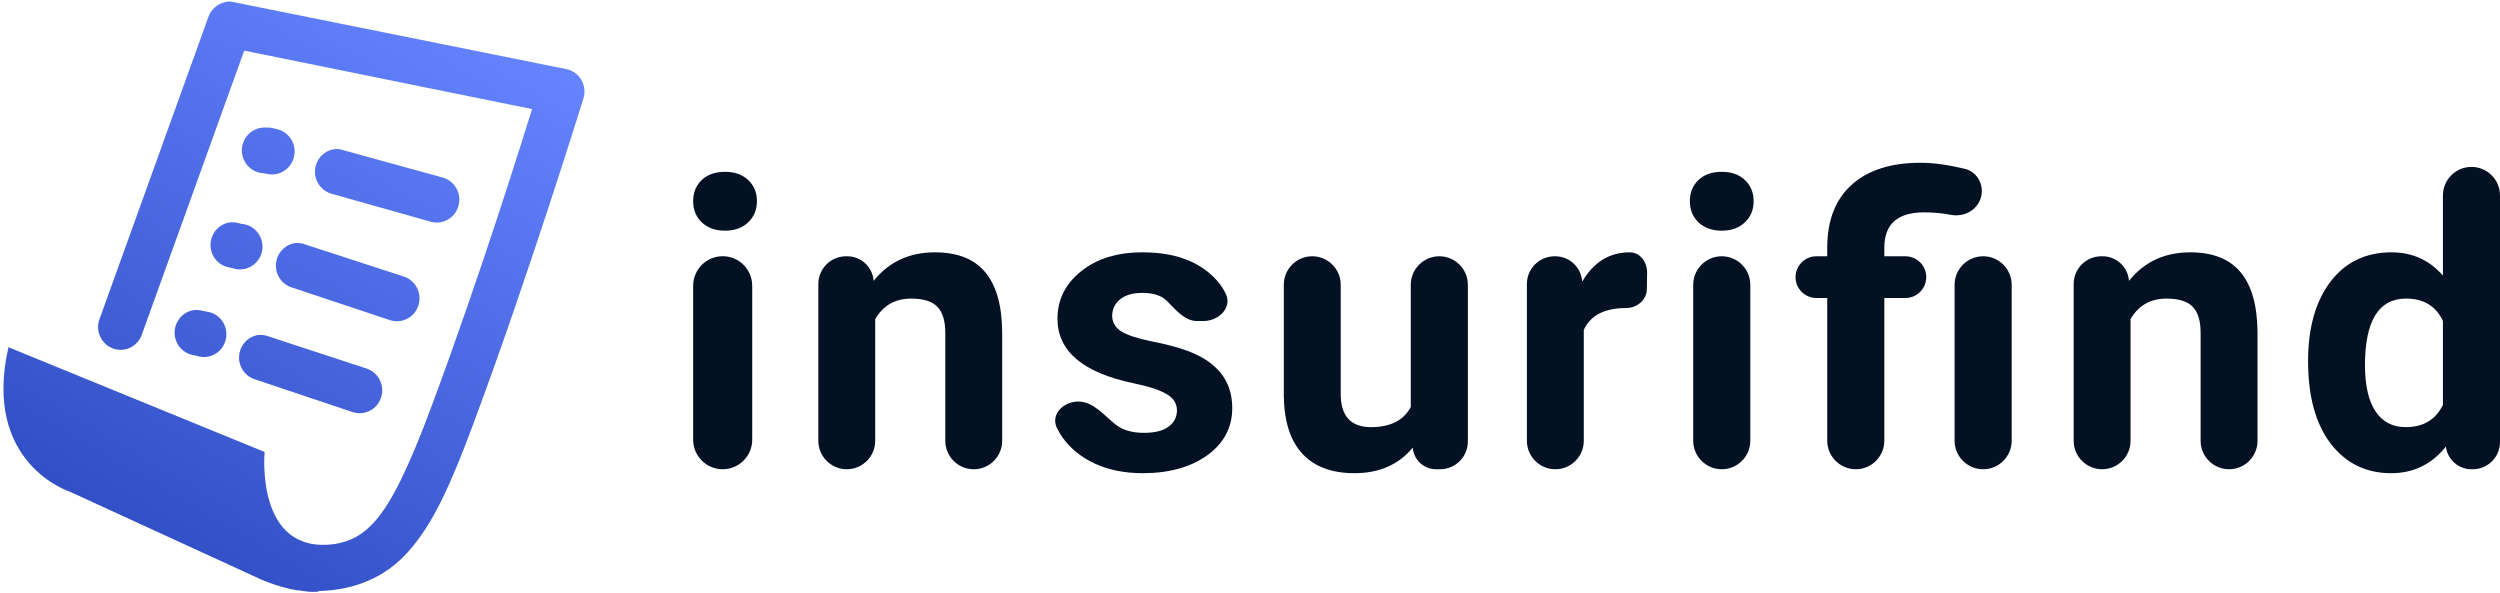 <svg width="177" height="42" viewBox="0 0 177 42" fill="none" xmlns="http://www.w3.org/2000/svg">
<path d="M53.257 31.133C53.257 32.287 52.321 33.223 51.166 33.223C50.012 33.223 49.076 32.287 49.076 31.133V20.231C49.076 19.076 50.012 18.14 51.166 18.14C52.321 18.14 53.257 19.076 53.257 20.231V31.133Z" fill="#031123"/>
<path d="M59.982 18.144C60.966 18.144 61.783 18.904 61.854 19.886C62.932 18.539 64.376 17.865 66.188 17.865C67.786 17.865 68.975 18.334 69.756 19.273C70.536 20.211 70.936 21.614 70.954 23.482V31.209C70.954 32.321 70.053 33.223 68.941 33.223C67.828 33.223 66.927 32.321 66.927 31.209V23.579C66.927 22.724 66.741 22.107 66.369 21.726C65.998 21.335 65.38 21.14 64.516 21.14C63.382 21.14 62.532 21.623 61.965 22.59V31.209C61.965 32.321 61.064 33.223 59.952 33.223C58.84 33.223 57.938 32.321 57.938 31.209V20.108C57.938 19.023 58.817 18.144 59.901 18.144H59.982Z" fill="#031123"/>
<path d="M83.328 29.056C83.328 28.564 83.082 28.178 82.59 27.899C82.107 27.611 81.326 27.356 80.249 27.133C76.662 26.38 74.869 24.857 74.869 22.562C74.869 21.224 75.422 20.109 76.528 19.217C77.642 18.316 79.096 17.865 80.889 17.865C82.803 17.865 84.332 18.316 85.475 19.217C86.053 19.67 86.487 20.191 86.775 20.779C87.263 21.778 86.301 22.729 85.189 22.729H84.744C83.878 22.729 83.23 21.92 82.618 21.308C82.246 20.927 81.665 20.736 80.876 20.736C80.197 20.736 79.672 20.89 79.301 21.196C78.929 21.503 78.743 21.893 78.743 22.367C78.743 22.813 78.952 23.175 79.371 23.454C79.798 23.723 80.513 23.96 81.517 24.164C82.52 24.36 83.365 24.582 84.053 24.833C86.181 25.614 87.244 26.966 87.244 28.889C87.244 30.264 86.654 31.379 85.475 32.233C84.295 33.079 82.771 33.502 80.903 33.502C79.64 33.502 78.516 33.279 77.531 32.833C76.555 32.377 75.789 31.76 75.231 30.979C75.079 30.764 74.948 30.544 74.837 30.319C74.359 29.349 75.272 28.429 76.354 28.429C77.396 28.429 78.17 29.407 78.986 30.056C78.993 30.062 79.001 30.068 79.008 30.073C79.501 30.454 80.16 30.645 80.987 30.645C81.758 30.645 82.339 30.501 82.729 30.213C83.129 29.915 83.328 29.53 83.328 29.056Z" fill="#031123"/>
<path d="M100.023 31.69C99.028 32.898 97.653 33.502 95.898 33.502C94.281 33.502 93.045 33.037 92.191 32.108C91.345 31.179 90.913 29.818 90.894 28.025V20.158C90.894 19.046 91.796 18.144 92.908 18.144C94.02 18.144 94.922 19.046 94.922 20.158V27.885C94.922 29.456 95.637 30.241 97.068 30.241C98.434 30.241 99.372 29.767 99.883 28.819V20.165C99.883 19.049 100.788 18.144 101.904 18.144C103.02 18.144 103.925 19.049 103.925 20.165V31.259C103.925 32.343 103.045 33.223 101.961 33.223H101.671C100.805 33.223 100.085 32.554 100.023 31.69Z" fill="#031123"/>
<path d="M116.599 20.466C116.587 21.24 115.902 21.809 115.128 21.809C113.605 21.809 112.606 22.325 112.132 23.356V31.209C112.132 32.321 111.23 33.223 110.118 33.223C109.006 33.223 108.104 32.321 108.104 31.209V20.105C108.104 19.022 108.983 18.144 110.066 18.144H110.108C111.12 18.144 111.958 18.931 112.02 19.942C112.829 18.558 113.948 17.865 115.379 17.865C116.133 17.865 116.626 18.564 116.615 19.318L116.599 20.466Z" fill="#031123"/>
<path d="M123.921 31.202C123.921 32.318 123.016 33.223 121.9 33.223C120.784 33.223 119.879 32.318 119.879 31.202V20.165C119.879 19.049 120.784 18.144 121.9 18.144C123.016 18.144 123.921 19.049 123.921 20.165V31.202ZM119.642 14.242C119.642 13.638 119.842 13.141 120.242 12.751C120.65 12.361 121.203 12.165 121.9 12.165C122.588 12.165 123.136 12.361 123.545 12.751C123.953 13.141 124.158 13.638 124.158 14.242C124.158 14.855 123.949 15.357 123.531 15.747C123.122 16.137 122.578 16.332 121.9 16.332C121.222 16.332 120.674 16.137 120.256 15.747C119.847 15.357 119.642 14.855 119.642 14.242Z" fill="#031123"/>
<path d="M131.389 33.223C130.273 33.223 129.369 32.318 129.369 31.202V21.099H128.602C127.786 21.099 127.125 20.437 127.125 19.621C127.125 18.805 127.786 18.144 128.602 18.144H129.369V17.447C129.387 15.552 129.968 14.093 131.111 13.071C132.263 12.04 133.884 11.524 135.974 11.524C136.879 11.524 137.923 11.667 139.107 11.952C139.935 12.151 140.435 12.977 140.287 13.816C140.113 14.808 139.119 15.399 138.129 15.211C138.027 15.191 137.931 15.175 137.842 15.162C137.34 15.078 136.801 15.036 136.225 15.036C134.349 15.036 133.41 15.868 133.41 17.531V18.144H134.901C135.717 18.144 136.379 18.805 136.379 19.621C136.379 20.437 135.717 21.099 134.901 21.099H133.41V31.202C133.41 32.318 132.505 33.223 131.389 33.223ZM142.427 31.202C142.427 32.318 141.522 33.223 140.406 33.223C139.29 33.223 138.385 32.318 138.385 31.202V20.165C138.385 19.049 139.29 18.144 140.406 18.144C141.522 18.144 142.427 19.049 142.427 20.165V31.202Z" fill="#031123"/>
<path d="M148.86 18.144C149.844 18.144 150.661 18.904 150.732 19.886C151.809 18.539 153.254 17.865 155.066 17.865C156.664 17.865 157.853 18.334 158.633 19.273C159.414 20.211 159.813 21.614 159.832 23.482V31.209C159.832 32.321 158.93 33.223 157.818 33.223C156.706 33.223 155.804 32.321 155.804 31.209V23.579C155.804 22.724 155.619 22.107 155.247 21.726C154.875 21.335 154.257 21.14 153.393 21.14C152.26 21.14 151.41 21.623 150.843 22.59V31.209C150.843 32.321 149.941 33.223 148.829 33.223C147.717 33.223 146.816 32.321 146.816 31.209V20.108C146.816 19.023 147.695 18.144 148.779 18.144H148.86Z" fill="#031123"/>
<path d="M163.412 25.572C163.412 23.221 163.937 21.349 164.987 19.956C166.046 18.562 167.491 17.865 169.321 17.865C170.789 17.865 172.002 18.413 172.959 19.51V13.838C172.959 12.722 173.863 11.817 174.979 11.817C176.095 11.817 177 12.722 177 13.838V31.294C177 32.359 176.136 33.223 175.071 33.223H174.977C174.056 33.223 173.279 32.535 173.168 31.62C172.164 32.874 170.873 33.502 169.293 33.502C167.519 33.502 166.093 32.805 165.015 31.411C163.947 30.008 163.412 28.062 163.412 25.572ZM167.44 25.865C167.44 27.277 167.686 28.359 168.178 29.112C168.671 29.864 169.386 30.241 170.325 30.241C171.57 30.241 172.448 29.716 172.959 28.666V22.715C172.457 21.665 171.588 21.14 170.352 21.14C168.411 21.14 167.44 22.715 167.44 25.865Z" fill="#031123"/>
<path d="M49.675 12.751C49.275 13.141 49.076 13.638 49.076 14.242C49.076 14.855 49.28 15.357 49.689 15.747C50.107 16.137 50.655 16.332 51.333 16.332C52.012 16.332 52.555 16.137 52.964 15.747C53.382 15.357 53.591 14.855 53.591 14.242C53.591 13.638 53.387 13.141 52.978 12.751C52.569 12.361 52.021 12.165 51.333 12.165C50.636 12.165 50.084 12.361 49.675 12.751Z" fill="#031123"/>
<g clip-path="url(#clip0)">
<path fill-rule="evenodd" clip-rule="evenodd" d="M16.244 0.101C16.145 0.107 16.045 0.126 15.945 0.151C15.391 0.265 14.936 0.669 14.749 1.211L7.076 22.512C6.839 23.061 6.926 23.698 7.3 24.165C7.668 24.632 8.259 24.853 8.845 24.739C9.424 24.626 9.891 24.197 10.066 23.622L17.291 3.584L37.67 7.723C37.147 9.388 34.076 19.338 30.495 28.922C28.981 32.973 27.748 35.579 26.509 36.948C25.686 37.857 24.864 38.324 23.718 38.513C18.038 39.32 18.735 32.001 18.735 32.001L0.598 24.582C-1.289 32.859 4.983 34.828 4.983 34.828L18.287 40.936C18.287 40.936 19.564 41.554 21.028 41.794C21.059 41.794 21.096 41.794 21.127 41.794C21.582 41.863 22.018 41.939 22.473 41.895C22.522 41.882 22.572 41.857 22.622 41.844C25.138 41.762 27.25 40.885 28.851 39.118C30.682 37.099 31.94 34.222 33.484 30.083C37.408 19.584 41.307 6.966 41.307 6.966C41.444 6.53 41.388 6.057 41.164 5.66C40.934 5.268 40.554 4.991 40.111 4.896L16.543 0.151C16.443 0.126 16.344 0.107 16.244 0.101ZM18.586 9.035C17.739 9.111 17.097 9.836 17.122 10.701C17.154 11.559 17.839 12.247 18.686 12.266C18.792 12.291 18.885 12.303 18.935 12.316C19.801 12.499 20.648 11.931 20.828 11.054C21.009 10.177 20.448 9.319 19.583 9.136C19.477 9.111 19.433 9.098 19.383 9.086C19.221 9.041 19.053 9.023 18.885 9.035C18.785 9.023 18.686 9.023 18.586 9.035ZM23.768 10.549C22.989 10.613 22.367 11.243 22.304 12.032C22.242 12.821 22.759 13.54 23.519 13.729L30.495 15.698C31.348 15.938 32.226 15.427 32.463 14.562C32.7 13.698 32.195 12.808 31.342 12.568L24.366 10.65C24.223 10.594 24.073 10.562 23.918 10.549C23.868 10.549 23.818 10.549 23.768 10.549ZM16.244 15.748C15.484 15.874 14.918 16.537 14.905 17.319C14.893 18.102 15.434 18.777 16.194 18.928C16.3 18.953 16.394 18.966 16.443 18.979C17.029 19.193 17.689 19.048 18.125 18.594C18.567 18.146 18.704 17.477 18.48 16.884C18.256 16.297 17.714 15.887 17.091 15.849C16.985 15.824 16.942 15.812 16.892 15.799C16.68 15.736 16.462 15.723 16.244 15.748ZM20.878 17.212C20.149 17.332 19.595 17.938 19.539 18.676C19.477 19.42 19.931 20.108 20.629 20.342L27.605 22.663C28.446 22.941 29.349 22.48 29.623 21.629C29.897 20.777 29.442 19.862 28.601 19.584L21.625 17.313C21.389 17.218 21.134 17.187 20.878 17.212ZM13.703 21.957C12.943 22.083 12.376 22.745 12.364 23.528C12.351 24.31 12.893 24.985 13.653 25.137C13.759 25.162 13.852 25.175 13.902 25.187C14.482 25.395 15.129 25.244 15.565 24.809C15.995 24.367 16.145 23.711 15.939 23.124C15.733 22.537 15.21 22.121 14.6 22.058C14.494 22.032 14.4 22.02 14.351 22.007C14.139 21.944 13.921 21.932 13.703 21.957ZM18.237 23.724C17.515 23.856 16.979 24.468 16.929 25.206C16.879 25.951 17.34 26.626 18.038 26.853L24.964 29.175C25.805 29.452 26.708 28.992 26.982 28.14C27.256 27.288 26.801 26.373 25.96 26.096L19.035 23.824C18.779 23.724 18.505 23.686 18.237 23.724Z" fill="url(#paint0_linear)"/>
</g>
<defs>
<linearGradient id="paint0_linear" x1="6.764" y1="45.733" x2="32.821" y2="1.325" gradientUnits="userSpaceOnUse">
<stop stop-color="#2845BA"/>
<stop offset="1" stop-color="#6583FF"/>
</linearGradient>
<clipPath id="clip0">
<rect width="41.456" height="41.995" fill="white"/>
</clipPath>
</defs>
</svg>
